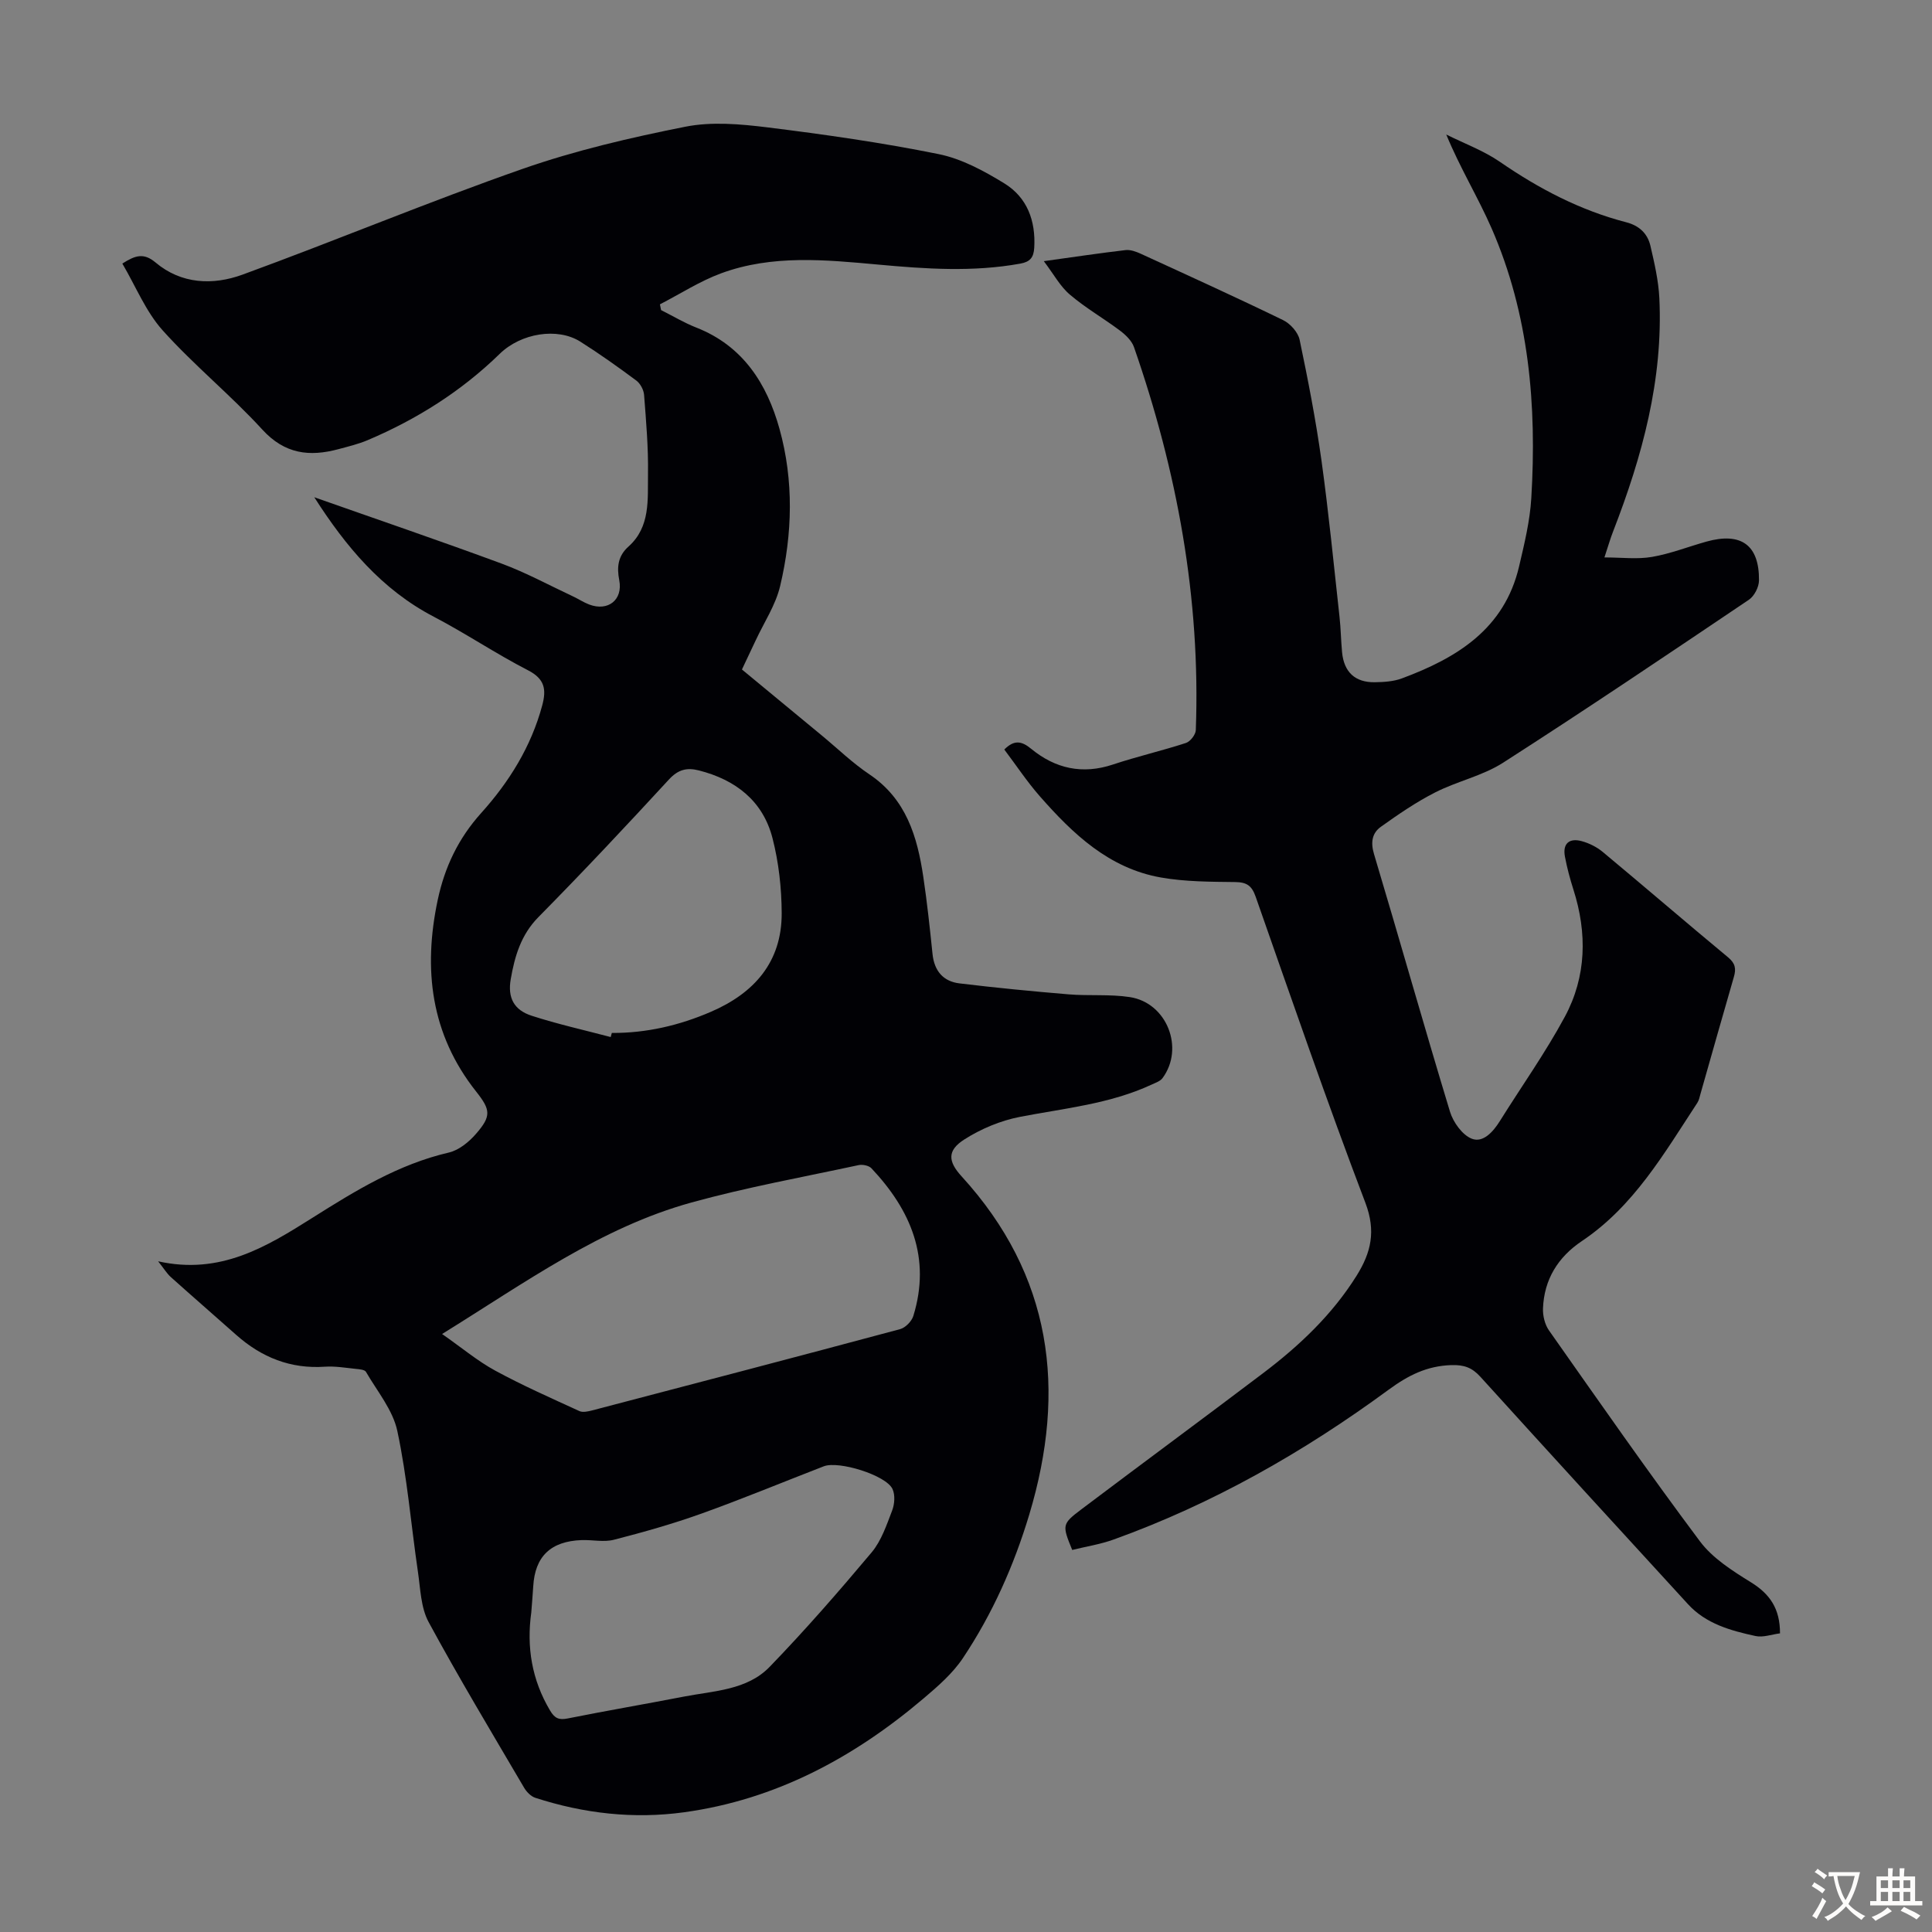 <svg enable-background="new 0 0 400 400" viewBox="0 0 400 400" xmlns="http://www.w3.org/2000/svg"><rect x="0" y="0" width="400" height="400" fill="#808080" stroke="none"/><path d="m65.07 102.95c12.93 4.56 25.91 8.98 38.77 13.73 5.1 1.89 9.92 4.52 14.86 6.83 1.11.52 2.15 1.22 3.29 1.65 3.92 1.48 7-.98 6.22-5.03-.53-2.71-.28-5.02 1.92-6.98 4.56-4.08 3.95-9.72 4.03-14.97.09-5.47-.39-10.96-.81-16.42-.08-1.05-.78-2.36-1.62-2.98-3.77-2.8-7.6-5.53-11.57-8.04-4.76-3.01-12.31-1.76-16.69 2.51-7.95 7.75-17.17 13.56-27.35 17.88-1.94.82-4.03 1.32-6.07 1.87-5.98 1.6-11.09 1.02-15.73-4.05-6.55-7.16-14.17-13.34-20.65-20.56-3.49-3.89-5.55-9.08-8.34-13.82 2.66-1.7 4.42-2.29 6.88-.22 5.34 4.5 11.89 4.74 18 2.51 19.4-7.09 38.48-15.07 57.97-21.89 10.92-3.82 22.32-6.47 33.69-8.73 5.46-1.09 11.4-.56 17.01.13 11.86 1.47 23.71 3.16 35.42 5.53 4.78.96 9.42 3.48 13.64 6.07 4.71 2.9 6.51 7.7 6.19 13.31-.12 2.07-.89 2.94-2.89 3.3-9.8 1.78-19.62 1.1-29.42.2-10.96-1-21.94-2.09-32.53 1.81-4.41 1.63-8.45 4.25-12.66 6.42.08.4.16.79.24 1.19 2.43 1.22 4.77 2.63 7.29 3.62 9.67 3.79 14.63 11.64 17.22 20.95 2.99 10.73 2.7 21.76.14 32.56-.93 3.94-3.33 7.53-5.07 11.27-.89 1.92-1.8 3.82-2.84 6.01 5.52 4.56 11.02 9.1 16.52 13.65 3.28 2.71 6.36 5.71 9.87 8.06 7.62 5.12 9.92 12.88 11.16 21.22.79 5.3 1.36 10.64 1.91 15.98.36 3.49 2.21 5.68 5.59 6.08 7.51.91 15.05 1.64 22.59 2.27 4.22.35 8.53-.07 12.68.57 7.67 1.18 11.34 10.57 6.76 16.77-.48.65-1.46.97-2.25 1.34-8.65 4.02-18.04 4.9-27.25 6.68-4.03.78-8.12 2.49-11.58 4.71-3.53 2.27-3.34 4.52-.54 7.59 18.76 20.53 21.8 44.18 14.03 70.04-3.18 10.57-7.63 20.56-13.73 29.71-2.13 3.19-5.19 5.85-8.15 8.36-14.42 12.24-30.62 20.96-49.58 23.57-10.44 1.44-20.76.26-30.8-2.99-.92-.3-1.83-1.23-2.34-2.11-6.68-11.38-13.48-22.69-19.76-34.28-1.62-2.99-1.69-6.87-2.21-10.38-1.43-9.74-2.22-19.6-4.27-29.19-.93-4.35-4.17-8.22-6.49-12.23-.27-.47-1.39-.55-2.13-.62-2.11-.22-4.25-.59-6.35-.45-7.13.49-13.13-1.92-18.38-6.58-4.51-4.01-9.07-7.96-13.56-11.99-.79-.71-1.36-1.67-2.61-3.25 12.88 2.87 22.41-3 31.92-8.99 8.89-5.61 17.81-11.1 28.27-13.53 2.08-.48 4.17-2.19 5.63-3.88 3.2-3.68 3.02-4.96.01-8.76-9.4-11.87-10.99-25.32-7.94-39.68 1.44-6.76 4.24-12.69 9-17.98 5.77-6.41 10.34-13.73 12.63-22.27.89-3.31.54-5.48-2.93-7.27-6.65-3.42-12.9-7.64-19.53-11.1-10.79-5.63-18.23-14.56-24.73-24.73zm26.46 173.24c4.12 2.88 7.36 5.61 11.01 7.59 5.65 3.07 11.56 5.68 17.42 8.37.7.32 1.77.08 2.6-.13 21.28-5.57 42.56-11.14 63.81-16.84 1.1-.3 2.39-1.62 2.73-2.74 3.69-12.01-.51-21.89-8.68-30.56-.53-.56-1.82-.83-2.63-.66-11.57 2.49-23.25 4.6-34.65 7.75-18.68 5.17-34.28 16.49-51.61 27.22zm18.47 57.62c-1.01 7.21.11 13.98 3.88 20.33.98 1.65 1.85 2.01 3.7 1.64 7.99-1.6 16.03-2.97 24.03-4.52 6.21-1.2 13.06-1.32 17.74-6.16 7.35-7.6 14.31-15.59 21.11-23.69 2.01-2.4 3.1-5.67 4.25-8.67.51-1.33.65-3.25.06-4.48-1.36-2.85-11.13-5.87-14.21-4.68-8.43 3.26-16.79 6.73-25.29 9.78-5.95 2.13-12.05 3.86-18.17 5.43-2.09.54-4.44-.01-6.67.07-6.42.23-9.68 3.39-10.03 9.59-.11 1.8-.27 3.58-.4 5.36zm16.44-119.1c.08-.28.16-.57.23-.85 7.16.04 13.99-1.56 20.52-4.38 8.94-3.85 14.69-10.3 14.65-20.42-.02-5.19-.61-10.51-1.9-15.52-1.98-7.71-7.62-12.09-15.24-14.03-2.46-.63-4.28-.21-6.18 1.85-8.87 9.63-17.83 19.18-27.03 28.5-3.65 3.69-4.93 8.16-5.75 12.88-.67 3.86.69 6.38 4.34 7.56 5.37 1.74 10.9 2.97 16.36 4.41z" fill="#010105"/><path d="m216.11 54.07c6.32-.88 11.61-1.67 16.91-2.29 1.02-.12 2.19.31 3.17.76 9.85 4.52 19.72 9 29.47 13.74 1.48.72 3.08 2.51 3.41 4.05 1.74 8.29 3.36 16.63 4.53 25.03 1.49 10.74 2.54 21.54 3.73 32.32.27 2.44.3 4.91.53 7.36.39 4.1 2.69 6.27 6.78 6.21 1.87-.03 3.87-.15 5.59-.79 11.4-4.23 21.25-10.23 24.28-23.19 1.09-4.67 2.25-9.4 2.53-14.15 1.15-19.17-.44-38.04-8.23-55.87-2.81-6.42-6.51-12.45-9.38-19.4 3.72 1.86 7.71 3.32 11.1 5.65 8.09 5.58 16.64 10.05 26.17 12.52 2.68.69 4.41 2.33 5 4.87.83 3.57 1.67 7.2 1.85 10.83.81 16.87-3.54 32.76-9.57 48.3-.6 1.53-1.05 3.13-1.8 5.39 3.6 0 6.81.42 9.86-.11 3.83-.66 7.51-2.12 11.27-3.17 7.17-2 10.94.71 10.87 8.05-.01 1.36-.97 3.24-2.09 3.99-16.88 11.37-33.76 22.75-50.89 33.74-4.25 2.73-9.52 3.83-14.08 6.16-3.93 2-7.63 4.54-11.23 7.11-1.8 1.29-2.15 3.19-1.42 5.63 5.32 17.77 10.35 35.62 15.74 53.37.67 2.19 2.57 4.84 4.54 5.59 2.31.88 4.39-1.44 5.77-3.65 4.49-7.19 9.43-14.14 13.45-21.59 4.5-8.34 4.67-17.34 1.78-26.38-.71-2.23-1.32-4.51-1.75-6.81-.51-2.72.94-3.88 3.47-3.19 1.56.42 3.14 1.22 4.38 2.25 8.69 7.23 17.25 14.61 25.95 21.82 1.48 1.23 1.67 2.35 1.18 4.04-2.34 8.05-4.6 16.12-6.9 24.17-.18.64-.31 1.35-.66 1.89-6.87 10.46-13.14 21.41-23.91 28.63-4.95 3.32-7.82 7.95-8.05 13.94-.06 1.52.38 3.34 1.24 4.56 10.3 14.64 20.53 29.33 31.25 43.66 2.63 3.52 6.74 6.12 10.57 8.49 3.92 2.43 6.02 5.45 6.01 10.57-1.71.21-3.51.9-5.08.55-5.11-1.11-10.22-2.51-13.95-6.57-14.37-15.67-28.73-31.36-43.01-47.11-1.72-1.89-3.35-2.49-6.01-2.41-5.07.17-8.9 2.11-12.96 5.08-17.55 12.89-36.35 23.61-56.92 31.02-2.79 1.01-5.78 1.47-8.61 2.17-2.1-5.15-2.15-5.36 1.91-8.42 12.5-9.43 25.11-18.72 37.6-28.17 7.53-5.7 14.34-12.13 19.4-20.24 2.96-4.76 4.01-9.17 1.8-15.01-7.98-20.98-15.3-42.22-22.73-63.41-.81-2.3-1.85-3-4.24-3.03-5.13-.06-10.33-.06-15.35-.94-10.75-1.88-18.26-9.03-25.12-16.85-2.64-3.01-4.87-6.39-7.33-9.65 2.03-2.03 3.56-1.8 5.56-.15 4.99 4.1 10.61 5.37 16.95 3.25 4.98-1.66 10.11-2.83 15.1-4.46.9-.29 2.01-1.73 2.04-2.67 1-27.27-3.87-53.61-12.8-79.28-.46-1.32-1.71-2.52-2.87-3.4-3.39-2.55-7.12-4.68-10.34-7.42-2.03-1.68-3.36-4.21-5.46-6.98z" fill="#010105"/><g fill="#fcfbfa"><path d="m377.9 391.2c-.2.3-.4.5-.6.8-.7-.6-1.4-1-2.2-1.5.2-.3.4-.5.5-.8.6.4 1.4.8 2.3 1.5zm-1.8 6.1c-.2-.2-.5-.4-.9-.6.4-.6.8-1.2 1.2-1.9s.7-1.3.9-1.9c.3.3.5.5.8.7-.7 1.3-1.4 2.6-2 3.7zm2.2-9c-.3.3-.5.5-.6.8-.6-.6-1.3-1.1-2-1.5.3-.3.5-.5.6-.7.6.5 1.3.9 2 1.4zm.3.2v-.9h2 4.5c-.3 1.3-.6 2.5-1 3.6s-.9 2.1-1.4 3c.4.5 1 1 1.6 1.4s1.2.8 1.9 1.1c-.3.2-.5.4-.8.8-.4-.3-1-.7-1.6-1.2s-1.2-1.1-1.6-1.6c-.5.6-1.1 1.1-1.7 1.6s-1.4.9-2.1 1.4c-.1-.3-.3-.5-.7-.8.6-.2 1.2-.5 1.9-1s1.4-1.1 2-1.8c-.5-.8-.9-1.6-1.2-2.5s-.6-2-.8-3.2c-.4.1-.7.1-1 .1zm2.5 2.7c.3 1 .7 1.7 1 2.2.3-.5.6-1.1 1-2s.6-1.9.9-3h-3.2-.4c.1.9.3 1.8.7 2.8z"/><path d="m396.5 388.5v1.5 3.6h1.5v.9c-.4 0-1 0-1.7 0h-7.9c-.5 0-.9 0-1.2 0v-.9h1.3v-3.5c0-.7 0-1.2 0-1.6h2.4c0-.8 0-1.4 0-1.7h1c0 .3-.1.8-.1 1.7h1.5c0-.8 0-1.4 0-1.7h1c0 .3-.1.9-.1 1.7zm-8.2 9.2c-.2-.3-.5-.5-.8-.8.8-.3 1.4-.6 1.9-.9s1-.7 1.4-1.1c.3.3.6.5.9.8-1.6 1-2.8 1.6-3.4 2zm2.6-6.8v-1.6h-1.5v1.6zm0 2.7v-1.9h-1.5v1.9zm2.4-2.7v-1.6h-1.5v1.6zm0 2.7v-1.9h-1.5v1.9zm.2 2 .7-.8c.4.2.9.5 1.6.8s1.3.7 1.8 1c-.3.3-.5.5-.8.8-.4-.3-1.5-1-3.3-1.8zm2-4.7v-1.6h-1.4v1.6zm0 2.7v-1.9h-1.4v1.9z"/></g></svg>
